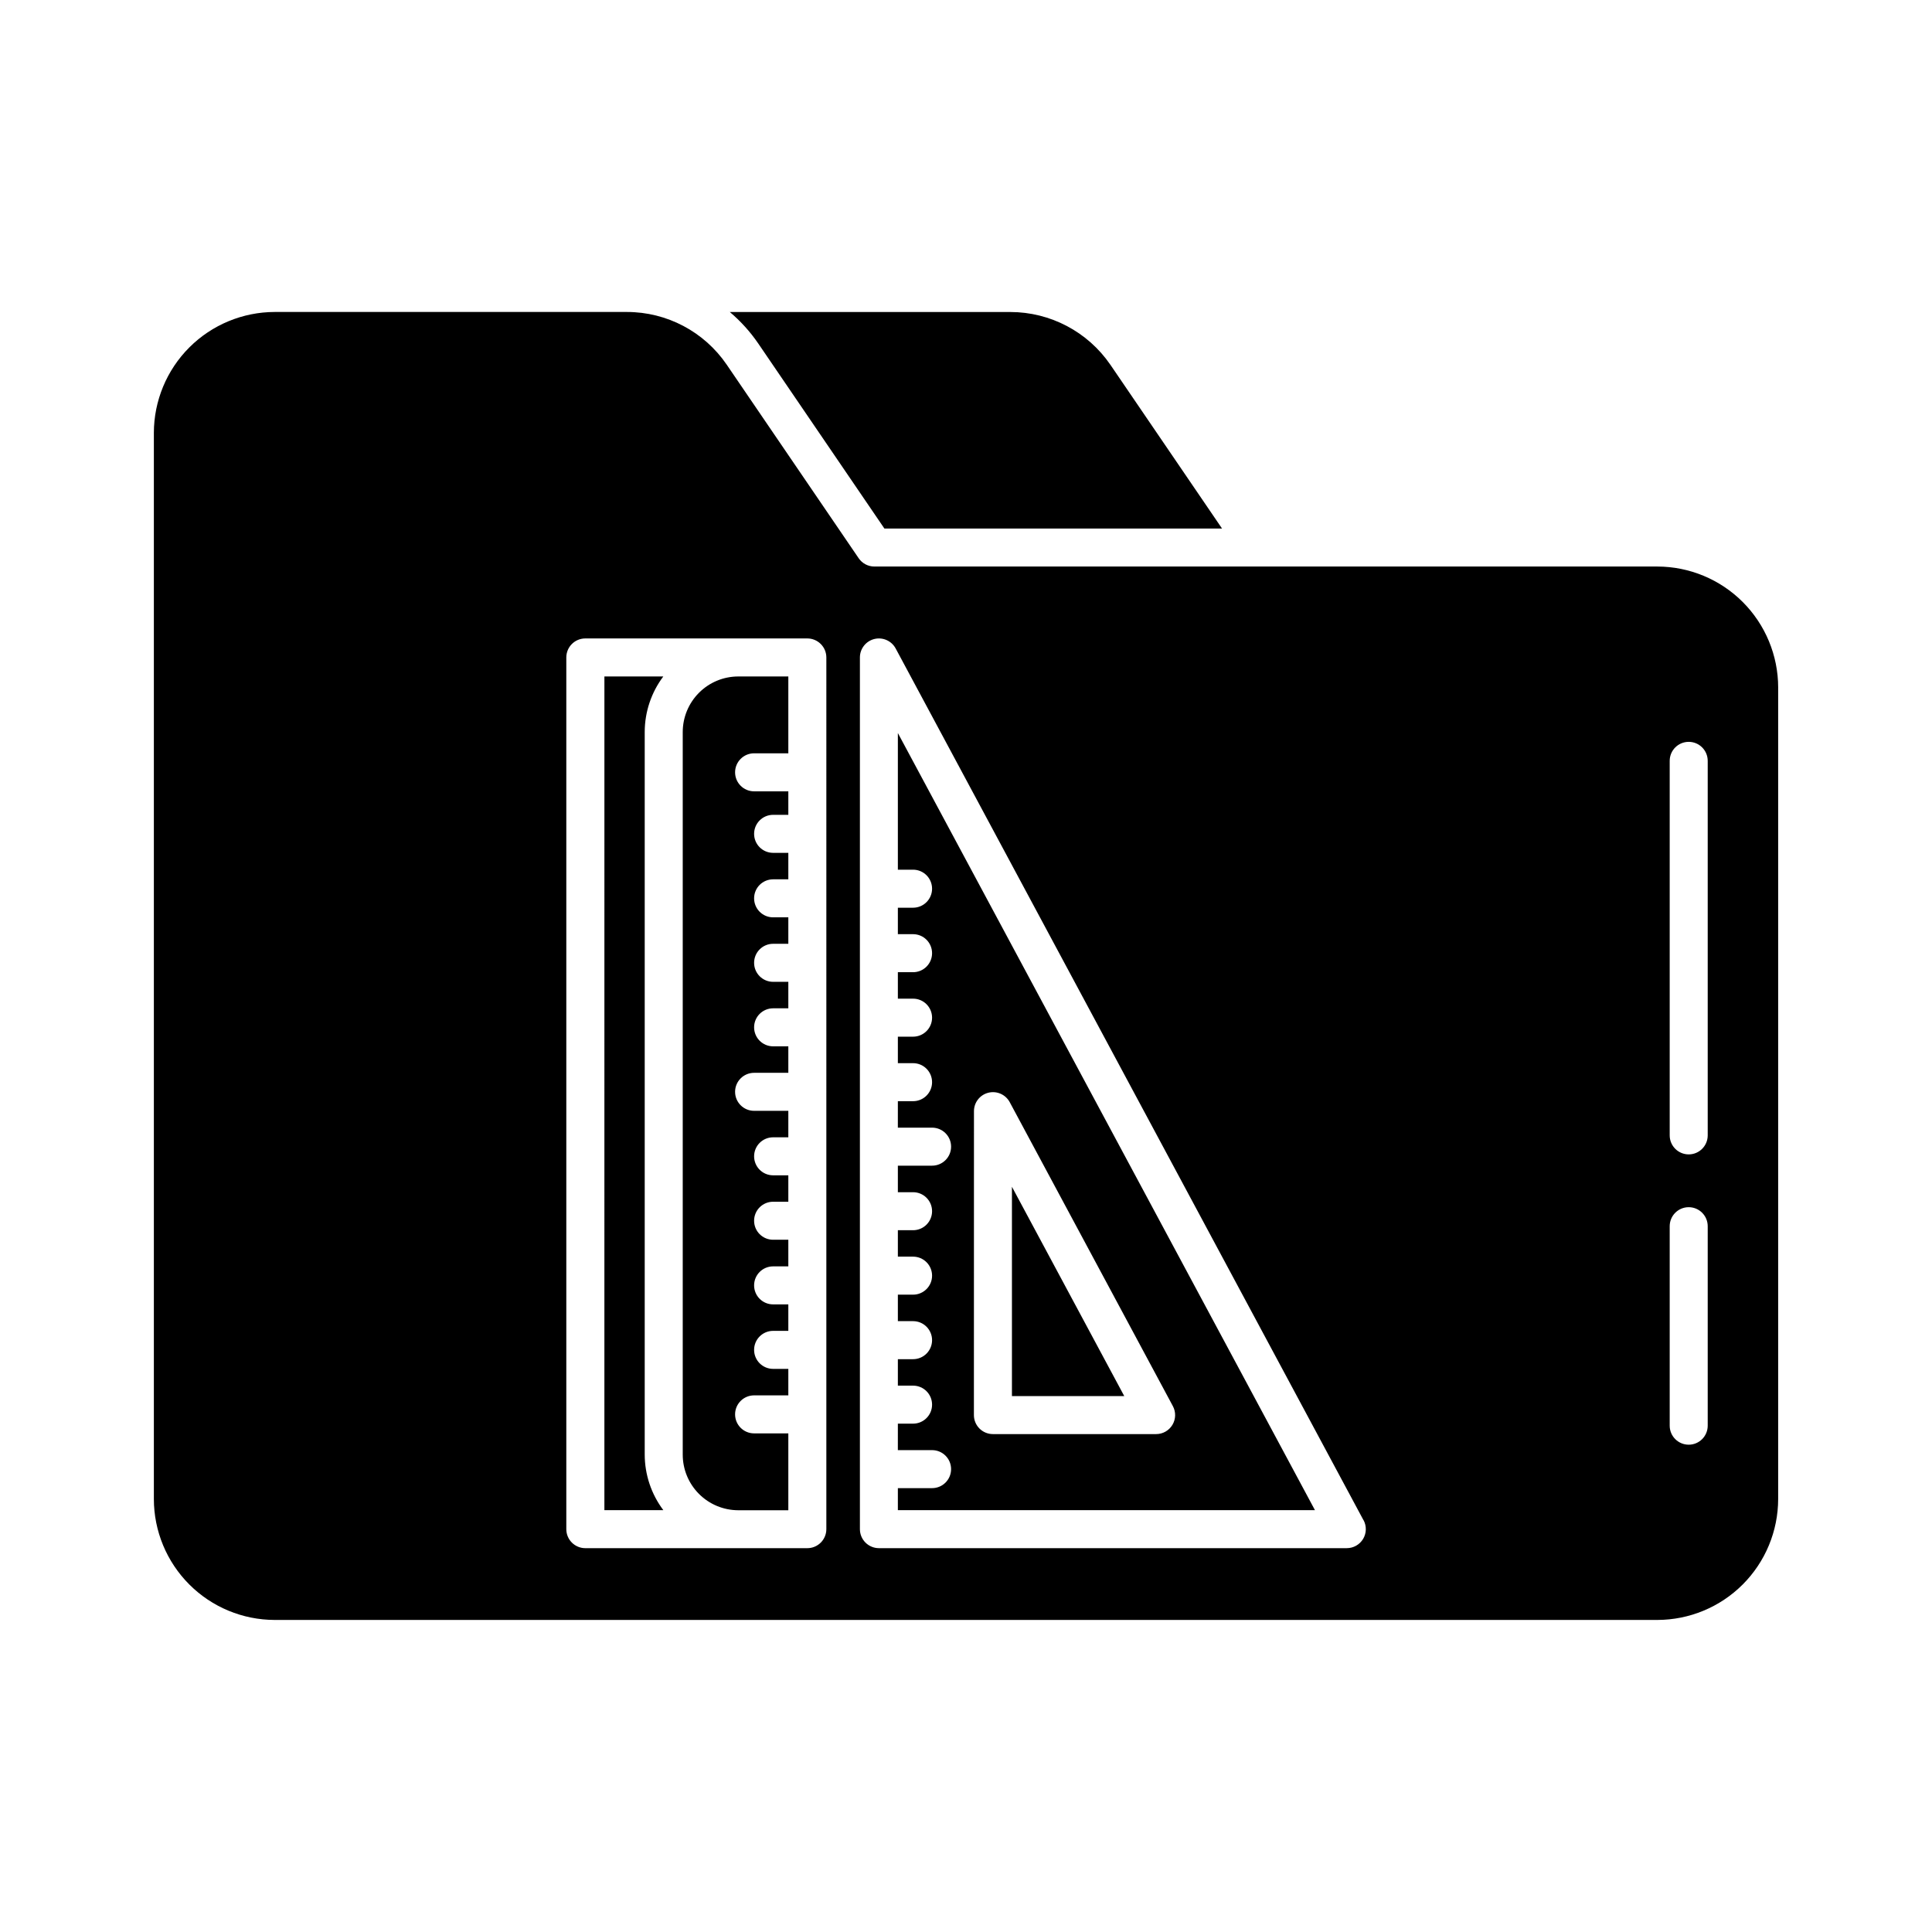 <?xml version="1.0" encoding="UTF-8"?>
<!-- Uploaded to: ICON Repo, www.iconrepo.com, Generator: ICON Repo Mixer Tools -->
<svg fill="#000000" width="800px" height="800px" version="1.1" viewBox="144 144 512 512" xmlns="http://www.w3.org/2000/svg">
 <path d="m339.63 323.27h13.285v20.363h-9.07c-2.781 0-5.039 2.258-5.039 5.039s2.258 5.039 5.039 5.039h9.07v6.227h-4.031c-2.785 0-5.039 2.254-5.039 5.039 0 2.781 2.254 5.035 5.039 5.035h4.031v7.012h-4.031v0.004c-2.785 0-5.039 2.254-5.039 5.035 0 2.785 2.254 5.039 5.039 5.039h4.031v7.012h-4.031c-2.785 0-5.039 2.258-5.039 5.039 0 2.785 2.254 5.039 5.039 5.039h4.031v7.019h-4.031c-2.785 0-5.039 2.254-5.039 5.035 0 2.785 2.254 5.039 5.039 5.039h4.031v7.019h-9.07c-2.781 0-5.039 2.254-5.039 5.035 0 2.785 2.258 5.039 5.039 5.039h9.07v7.012h-4.031v0.004c-2.785 0-5.039 2.254-5.039 5.035 0 2.785 2.254 5.039 5.039 5.039h4.031v7h-4.031c-2.785 0-5.039 2.254-5.039 5.035 0 2.785 2.254 5.039 5.039 5.039h4.031v7.055h-4.031c-2.785 0-5.039 2.254-5.039 5.035 0 2.785 2.254 5.039 5.039 5.039h4.031v7.012h-4.031v0.004c-2.785 0-5.039 2.254-5.039 5.035 0 2.785 2.254 5.039 5.039 5.039h4.031v7.019h-9.07c-2.781 0-5.039 2.254-5.039 5.035 0 2.785 2.258 5.039 5.039 5.039h9.07v20.367l-13.285 0.004c-3.906-0.012-7.648-1.57-10.402-4.336-2.758-2.766-4.301-6.512-4.297-10.418v-191.5c0.008-3.898 1.555-7.633 4.312-10.391 2.754-2.758 6.488-4.309 10.387-4.316zm-19.84 0h-15.617l-0.004 220.93h15.617c-3.191-4.246-4.922-9.414-4.93-14.73v-191.5c0.012-5.309 1.742-10.469 4.93-14.707zm92.383 135.24v55.465h29.766zm-30.23-120.25 110.53 205.94h-110.53v-5.828h9.07-0.004c2.785 0 5.039-2.254 5.039-5.039 0-2.781-2.254-5.035-5.039-5.035h-9.07l0.004-7.016h4.031c2.781 0 5.035-2.254 5.035-5.035 0-2.785-2.254-5.039-5.035-5.039h-4.031v-7.012h4.031c2.781 0 5.035-2.258 5.035-5.039s-2.254-5.039-5.035-5.039h-4.031v-7.019h4.031c2.781 0 5.035-2.254 5.035-5.035 0-2.785-2.254-5.039-5.035-5.039h-4.031v-7.004h4.031c2.781 0 5.035-2.254 5.035-5.039 0-2.781-2.254-5.035-5.035-5.035h-4.031v-7.031h9.07-0.004c2.785 0 5.039-2.254 5.039-5.035 0-2.785-2.254-5.039-5.039-5.039h-9.07l0.004-7.012h4.031c2.781 0 5.035-2.258 5.035-5.039s-2.254-5.039-5.035-5.039h-4.031v-7.019h4.031c2.781 0 5.035-2.254 5.035-5.035 0-2.785-2.254-5.039-5.035-5.039h-4.031v-7.012h4.031c2.781 0 5.035-2.258 5.035-5.039s-2.254-5.039-5.035-5.039h-4.031v-7.012h4.031c2.781 0 5.035-2.258 5.035-5.039s-2.254-5.039-5.035-5.039h-4.031zm20.152 180.75v0.004c0 1.336 0.531 2.617 1.477 3.562 0.945 0.945 2.227 1.473 3.562 1.473h43.246c1.773 0.004 3.418-0.93 4.328-2.453 0.91-1.52 0.953-3.41 0.109-4.973l-43.23-80.539c-1.094-2.031-3.426-3.062-5.668-2.5-2.238 0.562-3.809 2.574-3.809 4.883zm-57.184-284.03 33.465 49.086h89.477l-29.594-43.41v0.004c-5.996-8.746-15.918-13.973-26.52-13.977h-74.332c2.859 2.418 5.387 5.207 7.504 8.297zm270.32 91.207v215.07c-0.012 8.496-3.391 16.641-9.395 22.648-6.008 6.008-14.152 9.387-22.648 9.395h-366.37c-8.496-0.008-16.641-3.387-22.645-9.395-6.008-6.008-9.387-14.152-9.398-22.648v-282.54c0.012-8.496 3.391-16.641 9.398-22.648 6.004-6.004 14.148-9.383 22.645-9.395h93.305c10.594-0.008 20.504 5.223 26.473 13.977l34.965 51.289c0.938 1.375 2.496 2.195 4.16 2.195h207.47c8.496 0.008 16.641 3.387 22.648 9.395 6.004 6.008 9.383 14.152 9.395 22.648zm-252.24-7.957c0-1.336-0.531-2.617-1.477-3.562-0.945-0.945-2.227-1.477-3.562-1.477h-58.84c-2.781 0-5.035 2.258-5.035 5.039v231.01c0 1.336 0.527 2.617 1.473 3.562 0.945 0.945 2.227 1.477 3.562 1.477h58.84c1.336 0 2.617-0.531 3.562-1.477 0.945-0.945 1.477-2.227 1.477-3.562zm142.34 228.62-123.97-231c-1.094-2.035-3.43-3.066-5.672-2.504-2.238 0.566-3.809 2.582-3.805 4.891v231c0 1.336 0.527 2.617 1.473 3.562 0.945 0.945 2.227 1.477 3.562 1.477h123.99c1.773 0.004 3.418-0.93 4.332-2.453 0.91-1.52 0.953-3.41 0.113-4.973zm91.23-77.895c0-2.781-2.254-5.039-5.035-5.039-2.785 0-5.039 2.258-5.039 5.039v52.863c0 2.785 2.254 5.039 5.039 5.039 2.781 0 5.035-2.254 5.035-5.039zm0-123.32c0-2.785-2.254-5.039-5.035-5.039-2.785 0-5.039 2.254-5.039 5.039v99.25c0 2.781 2.254 5.039 5.039 5.039 2.781 0 5.035-2.258 5.035-5.039z"/>
</svg>